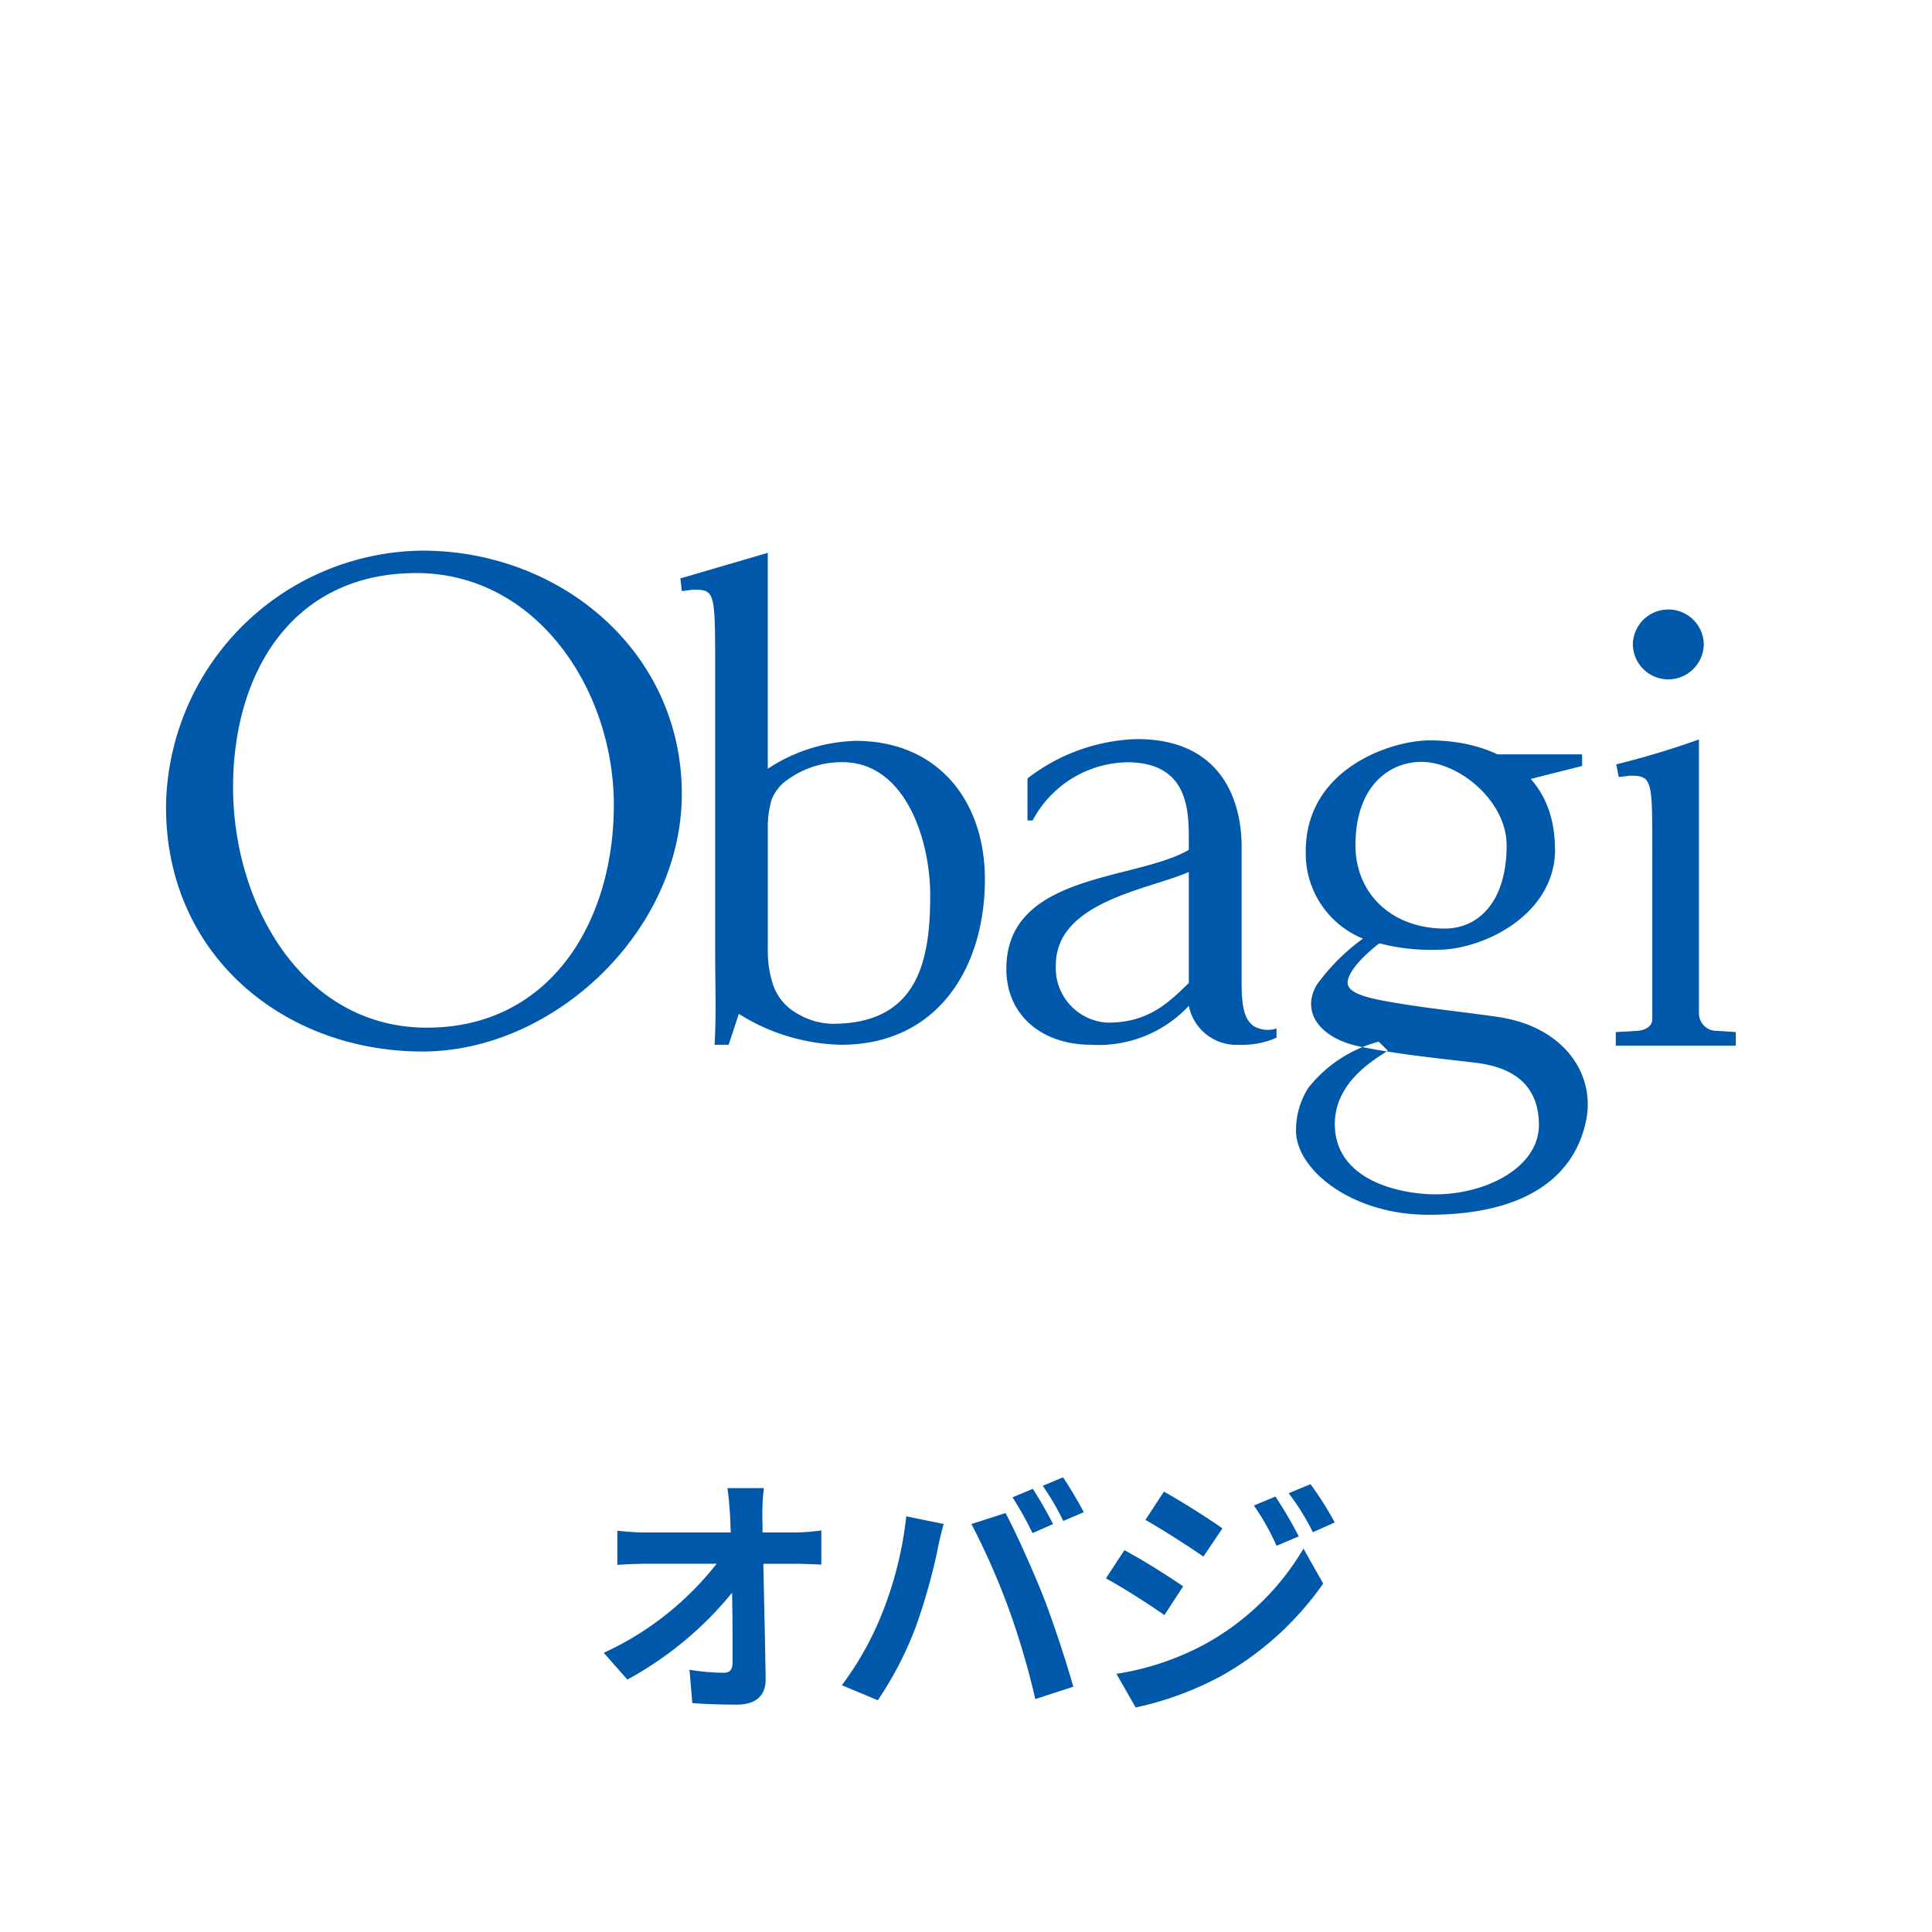 <svg xmlns="http://www.w3.org/2000/svg" xmlns:xlink="http://www.w3.org/1999/xlink" width="128" height="128" viewBox="0 0 128 128"><defs><clipPath id="a"><rect width="48.432" height="15.247" transform="translate(0 0)" fill="none"/></clipPath></defs><g transform="translate(-1476 -1024)"><rect width="128" height="128" transform="translate(1476 1024)" fill="#fff"/><g transform="translate(1683.169 114.574)"><path d="M493.239,283.005c-3.5,2.057-12.089,1.517-12.089,7.886,0,2.992,2.252,5.029,5.645,5.029a8.176,8.176,0,0,0,6.444-2.577,3.221,3.221,0,0,0,3.362,2.577,5.592,5.592,0,0,0,2.449-.468v-.613a1.85,1.85,0,0,1-1.525-.166c-.664-.488-.789-1.413-.789-3.023v-8.883c0-2.712-1.11-7.1-6.932-7.1a12.446,12.446,0,0,0-7.254,2.608v2.784h.342a7.229,7.229,0,0,1,6.256-3.855c3.872,0,4.09,2.888,4.09,4.945Zm0,1.466v7.356c-1.349,1.308-2.667,2.628-5.375,2.628a3.622,3.622,0,0,1-3.435-3.813C484.429,286.423,490.613,285.634,493.239,284.471Z" transform="translate(-621.646 682.725)" fill="#0058ab" fill-rule="evenodd"/><path d="M427.5,280.647c0,9.839,7.845,16.187,16.987,16.187,8.717,0,17.184-7.979,17.184-17.07,0-9.4-8-16.114-17.184-16.114A17.165,17.165,0,0,0,427.5,280.647Zm29.668-.145c0,7.74-4.213,14.753-12.38,14.753-8.239,0-12.847-8.177-12.847-15.927,0-7.605,3.943-14.192,12.141-14.192C452.063,265.136,457.168,272.876,457.168,280.5Z" transform="translate(-623.669 682.257)" fill="#0058ab" fill-rule="evenodd"/><path d="M462.644,271.634v18.784c0,1.953.083,3.958-.041,5.964h.934l.674-2.047a13.213,13.213,0,0,0,6.776,2.047c6.351,0,9.526-5.049,9.526-10.971,0-5.205-3.124-9.164-8.561-9.164a11.12,11.12,0,0,0-5.822,1.849V263.79l-5.79,1.694.093.842.737-.093C462.644,266.232,462.644,266.325,462.644,271.634Zm5.458,22.691a3.448,3.448,0,0,1-1.66-2.035,7.082,7.082,0,0,1-.311-2.141v-8.083a6.408,6.408,0,0,1,.27-1.974,3.09,3.09,0,0,1,.716-1.018,6.092,6.092,0,0,1,3.974-1.413c4.078,0,5.8,5.008,5.8,8.832,0,4.2-.747,8.5-6.465,8.5A4.708,4.708,0,0,1,468.1,294.325Z" transform="translate(-622.431 682.262)" fill="#0058ab" fill-rule="evenodd"/><path d="M523.536,272.034a2.351,2.351,0,0,1-2.345-2.348,2.351,2.351,0,0,1,4.7,0A2.36,2.36,0,0,1,523.536,272.034ZM520.06,296.3v-.9l1.484-.083c.466-.062.935-.27.935-.79v-11.19c0-4.644-.011-4.925-1.474-4.925l-.748.094-.166-.842a55.7,55.7,0,0,0,5.479-1.652v18.131a1.158,1.158,0,0,0,1.09,1.173l1.35.083v.9Z" transform="translate(-620.179 682.403)" fill="#0058ab" fill-rule="evenodd"/><path d="M509.509,288.218c2.158,0,4.089-1.7,4.089-5.517,0-2.909-3.134-5.527-5.645-5.527-2.1,0-4.37,1.569-4.37,5.527C503.582,285.87,505.95,288.218,509.509,288.218Zm7.3-5.257c0,4.374-4.8,6.66-7.762,6.66a13.575,13.575,0,0,1-3.881-.426s-1.972,1.465-2.1,2.535c-.1.893,1.807,1.184,3.632,1.486s4.37.57,6.29.852c4.286.614,6.372,3.615,5.925,6.577-.507,3.138-2.978,6.535-10.491,6.535-4.971,0-8.552-2.827-8.769-5.341a5.179,5.179,0,0,1,.819-3.084,8.836,8.836,0,0,1,4.65-3.045l.6.591c-.406.365-3.872,2.006-3.476,5.4.415,3.428,4.69,4.125,6.62,4.125,3.446,0,6.871-1.829,6.871-4.593,0-3.209-2.511-3.885-4-4.1-1.785-.23-5.365-.561-7.97-1.122-2.387-.519-3.839-2.14-2.76-4.052a13.675,13.675,0,0,1,3.072-3.074,6.09,6.09,0,0,1-3.789-5.8c0-5.475,5.677-7.335,8.209-7.335C512.591,275.75,516.8,277.7,516.8,282.96Z" transform="translate(-620.949 682.728)" fill="#0058ab" fill-rule="evenodd"/><path d="M512.12,276.64h6.008v.769l-3.5.883Z" transform="translate(-620.478 682.763)" fill="#0058ab"/></g><g transform="translate(1516 1121.876)"><g clip-path="url(#a)"><path d="M10.505,2.431c0,.374.017.781.017,1.224h2.125a13.292,13.292,0,0,0,1.767-.136V5.78c-.544-.018-1.189-.052-1.648-.052H10.573c.051,2.482.119,5.321.153,7.615.017,1.088-.612,1.717-1.9,1.717-1.037,0-1.989-.033-2.958-.1l-.187-2.21a14.45,14.45,0,0,0,2.261.2c.425,0,.595-.22.595-.713,0-1.139,0-2.839-.034-4.59A23.36,23.36,0,0,1,1.564,13.4L0,11.626a20.17,20.17,0,0,0,7.479-5.9H2.838C2.227,5.728,1.5,5.762.9,5.8V3.535a16.047,16.047,0,0,0,1.887.12H8.414c-.017-.443-.034-.85-.051-1.224-.051-.731-.1-1.275-.17-1.717h2.414a14.54,14.54,0,0,0-.1,1.717" fill="#0058ab"/><path d="M20.042,2.583l2.483.51c-.154.493-.34,1.326-.408,1.7A39.51,39.51,0,0,1,20.671,9.91a23.323,23.323,0,0,1-2.515,4.862l-2.38-1a20.482,20.482,0,0,0,2.652-4.726,24.484,24.484,0,0,0,1.614-6.46m4.319.51,2.26-.73c.7,1.308,1.87,3.927,2.516,5.575.6,1.53,1.5,4.25,1.972,5.933l-2.516.816a52.528,52.528,0,0,0-1.768-6,47.627,47.627,0,0,0-2.464-5.593m5.405,0-1.36.6A21.672,21.672,0,0,0,27.08,1.326L28.423.765c.425.629,1.02,1.7,1.343,2.328m2.039-.781-1.359.578A17.723,17.723,0,0,0,29.085.561L30.429,0a26.822,26.822,0,0,1,1.376,2.312" fill="#0058ab"/><path d="M38.386,7.223,37.145,9.128c-.969-.681-2.737-1.82-3.876-2.431l1.225-1.87c1.155.612,3.025,1.785,3.892,2.4M39.745,11.1a17.2,17.2,0,0,0,6.613-6.375l1.308,2.313a20.5,20.5,0,0,1-6.748,6.119,21.4,21.4,0,0,1-5.677,2.091L33.966,13.02A18.225,18.225,0,0,0,39.745,11.1m1.242-7.717-1.258,1.87c-.952-.663-2.72-1.8-3.842-2.431L37.111.951c1.122.612,2.992,1.8,3.876,2.431m5.065.527-1.479.629a15.419,15.419,0,0,0-1.5-2.669l1.427-.595a28.909,28.909,0,0,1,1.547,2.635m2.38-.918-1.445.646a16.278,16.278,0,0,0-1.6-2.583l1.444-.6a21.735,21.735,0,0,1,1.6,2.533" fill="#0058ab"/></g></g></g></svg>
